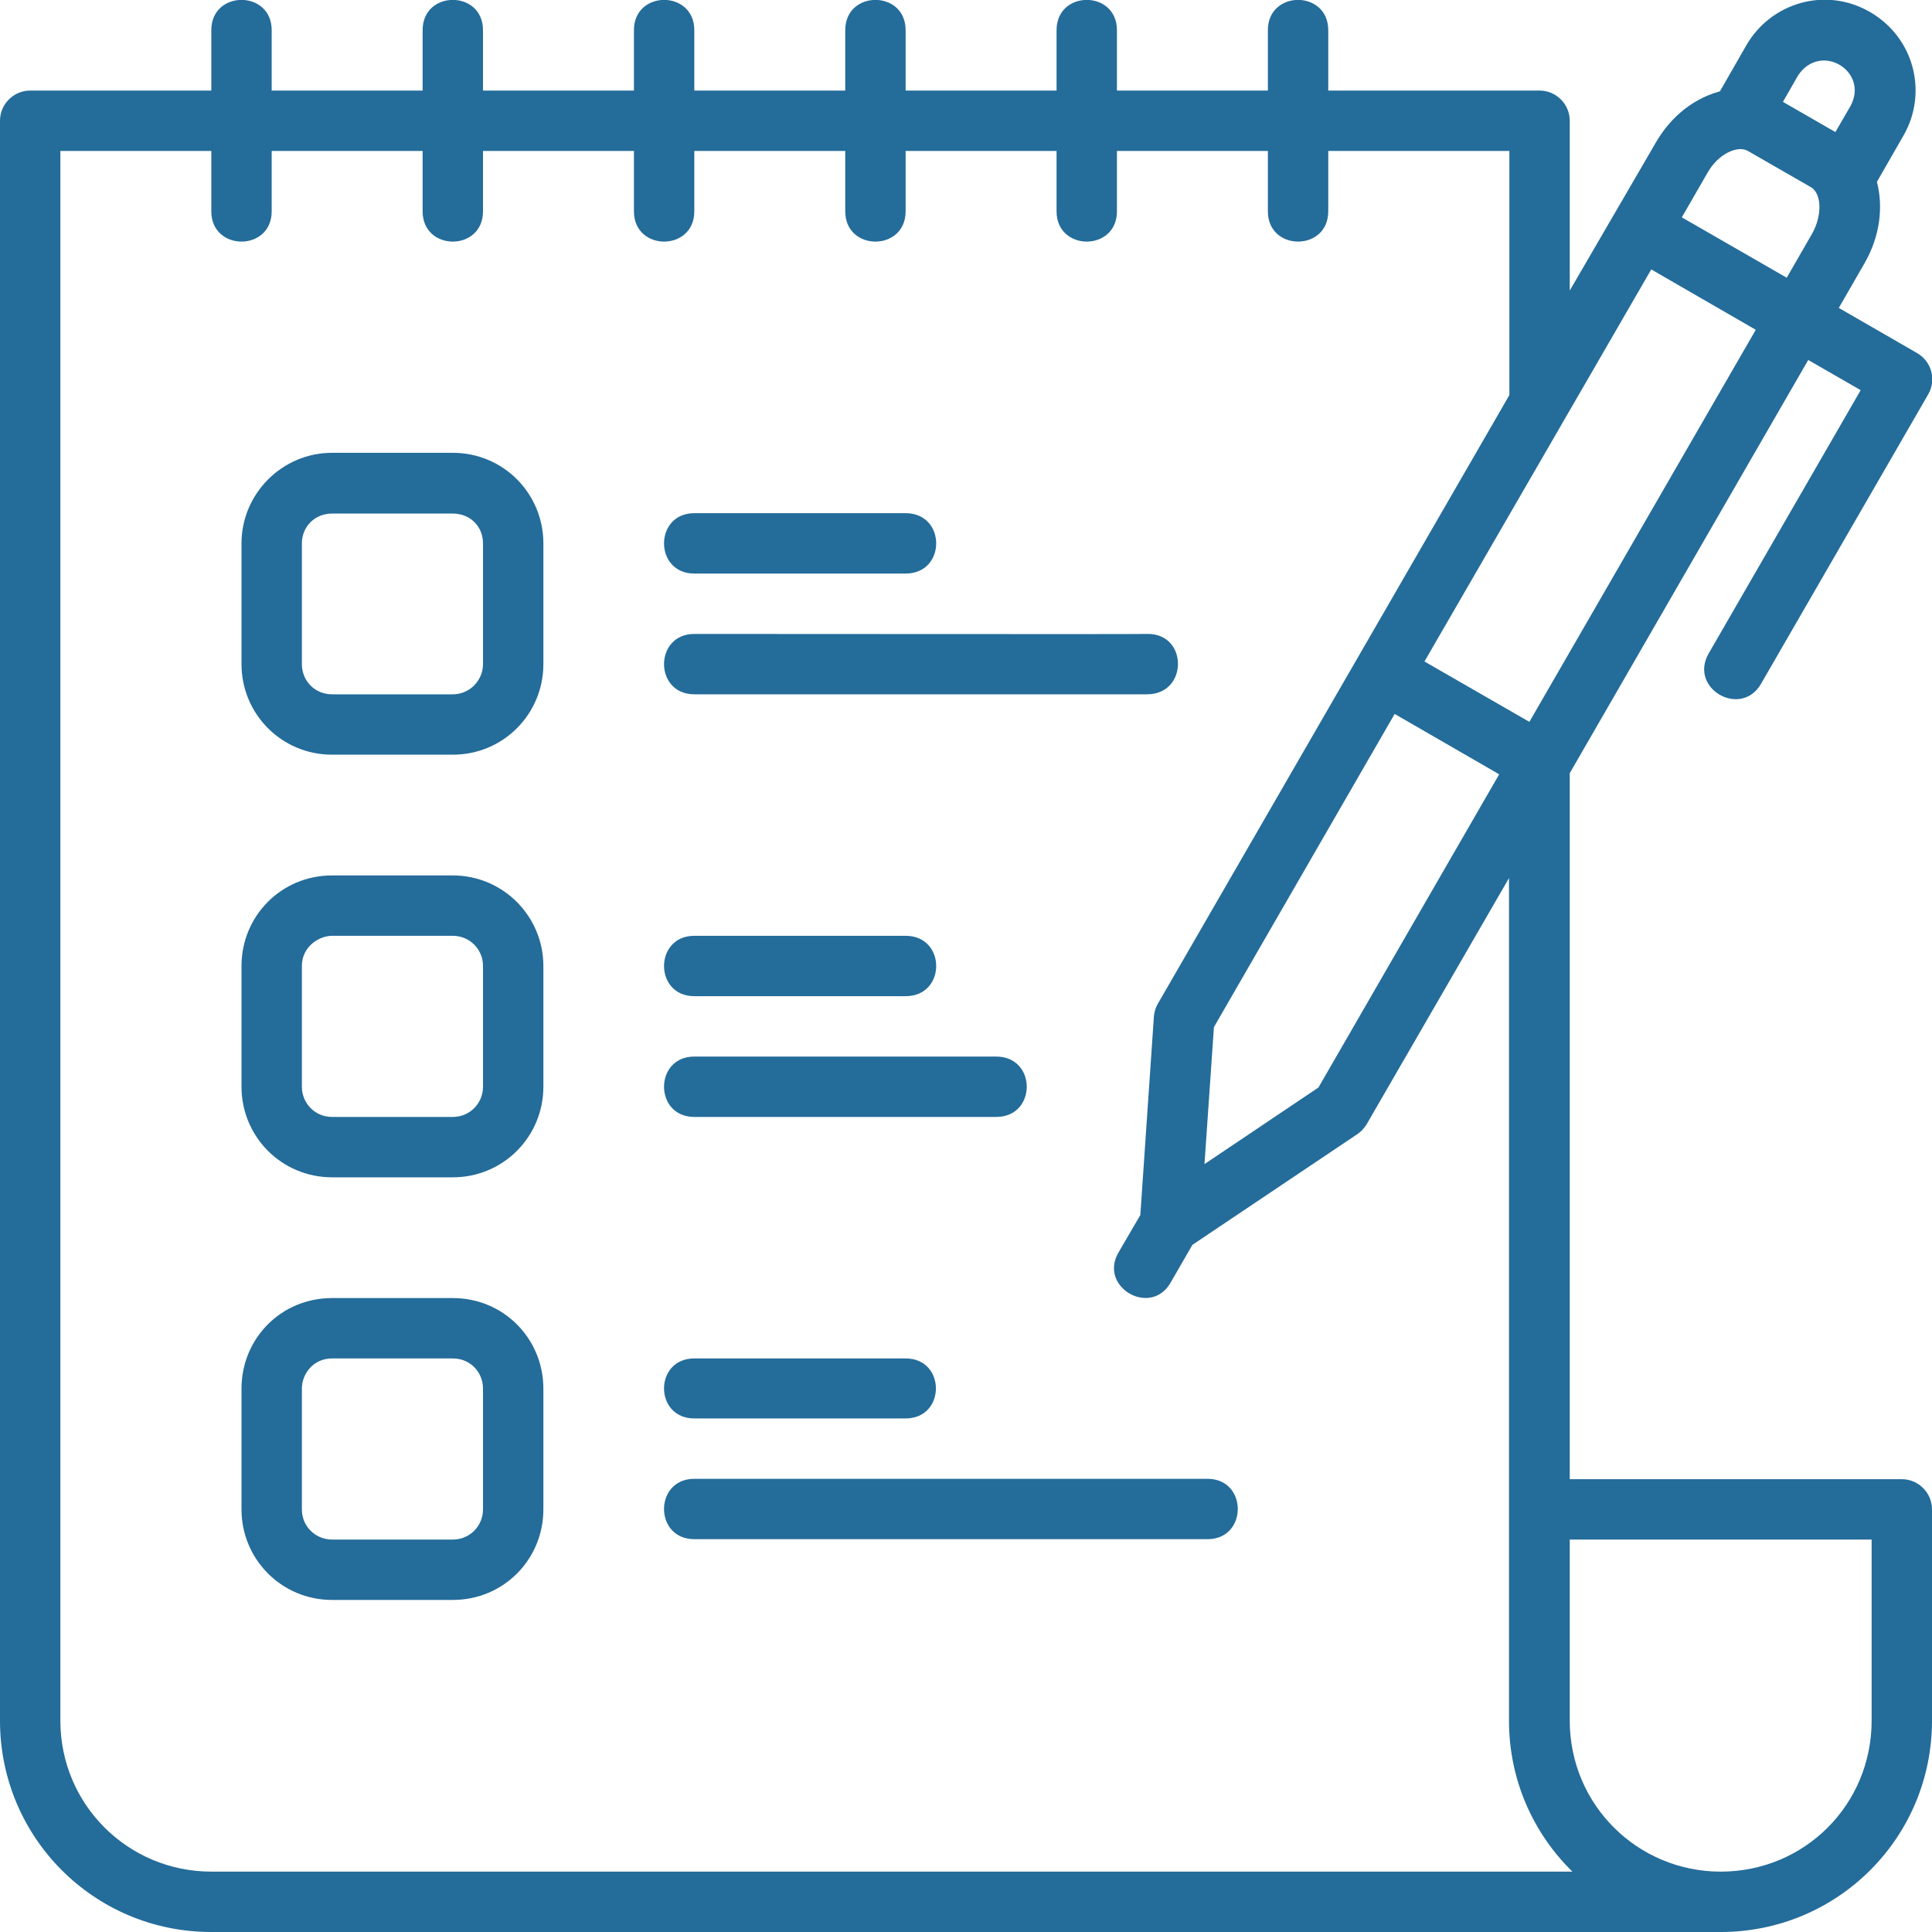<?xml version="1.0" encoding="utf-8"?>
<!-- Generator: Adobe Illustrator 26.3.1, SVG Export Plug-In . SVG Version: 6.00 Build 0)  -->
<svg version="1.1" id="svg8" xmlns:svg="http://www.w3.org/2000/svg"
	 xmlns="http://www.w3.org/2000/svg" xmlns:xlink="http://www.w3.org/1999/xlink" x="0px" y="0px" viewBox="0 0 512 512"
	 style="enable-background:new 0 0 512 512;" xml:space="preserve">
<style type="text/css">
	.st0{fill:#246C9A;}
</style>
<g id="layer2">
	<path id="path1917" vector-effect="none" class="st0" d="M56,8v16H8c-4.4,0-8,3.6-8,8v424c0,30.9,24.9,56,56,56l400,0
		c30.9,0,56-24.9,56-56v-56c0-4.4-3.6-8-8-8h-88V204.9l63.2-109.5l13.9,8l-40.3,69.8c-5.3,9.3,8.6,17.2,13.9,8l44.3-76.7
		c2.2-3.8,0.9-8.7-2.9-10.9l-20.8-12l6.8-11.8c4.2-7.3,5-15.1,3.3-21.6l7-12.2c6.6-11.4,2.9-26-8.8-32.8
		c-11.7-6.8-26.2-2.6-32.8,8.8l-7,12.2c-8.4,2.3-13.9,8.2-17,13.6L416,77V32c0-4.4-3.6-8-8-8h-56V8c0-10.7-16-10.7-16,0v16h-40V8
		c0-10.7-16-10.7-16,0v16h-40V8c0-10.7-16-10.7-16,0v16h-40V8c0-10.7-16-10.7-16,0v16h-40V8c0-10.7-16-10.7-16,0v16H72V8
		C72-2.7,56-2.7,56,8L56,8z M490.4,28.1l-4,6.9l-13.9-8l4-7C482.5,11,495.4,18.9,490.4,28.1L490.4,28.1z M463.2,40l16.7,9.6
		c2.9,1.7,3,7.5,0.4,12.2l-6.8,11.8l-27.8-16l6.8-11.8C455.5,40.5,460.7,38.5,463.2,40L463.2,40z M16,40h40v16c0,10.7,16,10.7,16,0
		V40h40v16c0,10.7,16,10.7,16,0V40h40v16c0,10.7,16,10.7,16,0V40h40v16c0,10.7,16,10.7,16,0V40h40v16c0,10.7,16,10.7,16,0V40h40v16
		c0,10.7,16,10.7,16,0V40h48v64.7l-93.1,161.2c-0.6,1-1,2.2-1.1,3.4l-3.6,52.7l-5.6,9.6c-5.9,9.4,8.6,17.8,13.8,8l5.6-9.7l43.8-29.4
		c1-0.7,1.8-1.6,2.4-2.6l37.7-65.2V456c0,15.7,6.4,29.8,16.8,40L56,496c-22,0-40-17.7-40-40L16,40z M437.6,71.4l27.7,16l-60,103.9
		l-27.8-16L437.6,71.4z M88,120c-13.3,0-24,10.9-24,24v32c0,13.2,10.6,24,24,24H120c13.4,0,24-10.8,24-24v-32c0-13.2-10.6-24-24-24
		L88,120z M88,136.1H120c4.6,0,8,3.4,8,7.9v32c0,4.3-3.5,8-8,8H88c-4.6,0-8-3.6-8-8v-32C80,139.5,83.5,136.1,88,136.1L88,136.1z
		 M184,136c-10.7,0-10.7,16,0,16h56c10.8,0,10.8-16,0-16H184z M184,168c-10.7,0-10.7,16,0,16h120c10.9,0,10.9-16.2,0-16
		C298.7,168.1,224,168,184,168L184,168z M369.6,189.2l27.7,16l-47.9,83l-30.2,20.3l2.5-36.3L369.6,189.2z M88,232
		c-13.5,0-24,10.8-24,24v32c0,13.2,10.6,24,24,24H120c13.4,0,24-10.8,24-24v-32c0-13.2-10.7-24-24-24H88z M88,248H120
		c4.4,0,8,3.5,8,8v32c0,4.4-3.5,8-8,8H88c-4.6,0-8-3.7-8-8v-32C80,250.9,84.5,248,88,248L88,248z M184,248c-10.7,0-10.7,16,0,16h56
		c10.8,0,10.8-16,0-16H184z M184,280c-10.7,0-10.7,16,0,16h80c10.8,0,10.8-16,0-16H184z M88,344c-13.6,0-24,10.8-24,24v32
		c0,13.2,10.6,24,24,24H120c13.5,0,24-10.8,24-24v-32c0-13.2-10.5-24-24-24H88z M240,360h-56c-10.7,0-10.7,15.9,0,15.9h56
		C250.7,375.9,250.7,360,240,360z M88,360H120c4.6,0,8,3.6,8,8v32c0,4.4-3.5,8-8,8H88c-4.3,0-8-3.4-8-8v-32C80,364,83.1,360,88,360
		L88,360z M184,391.9c-10.7,0-10.7,16,0,16h136c10.7,0,10.7-16,0-16H184z M416,408h80v48c0,22.2-17.7,40-40,40c-22,0-40-17.7-40-40
		V408z"/>
</g>
</svg>
